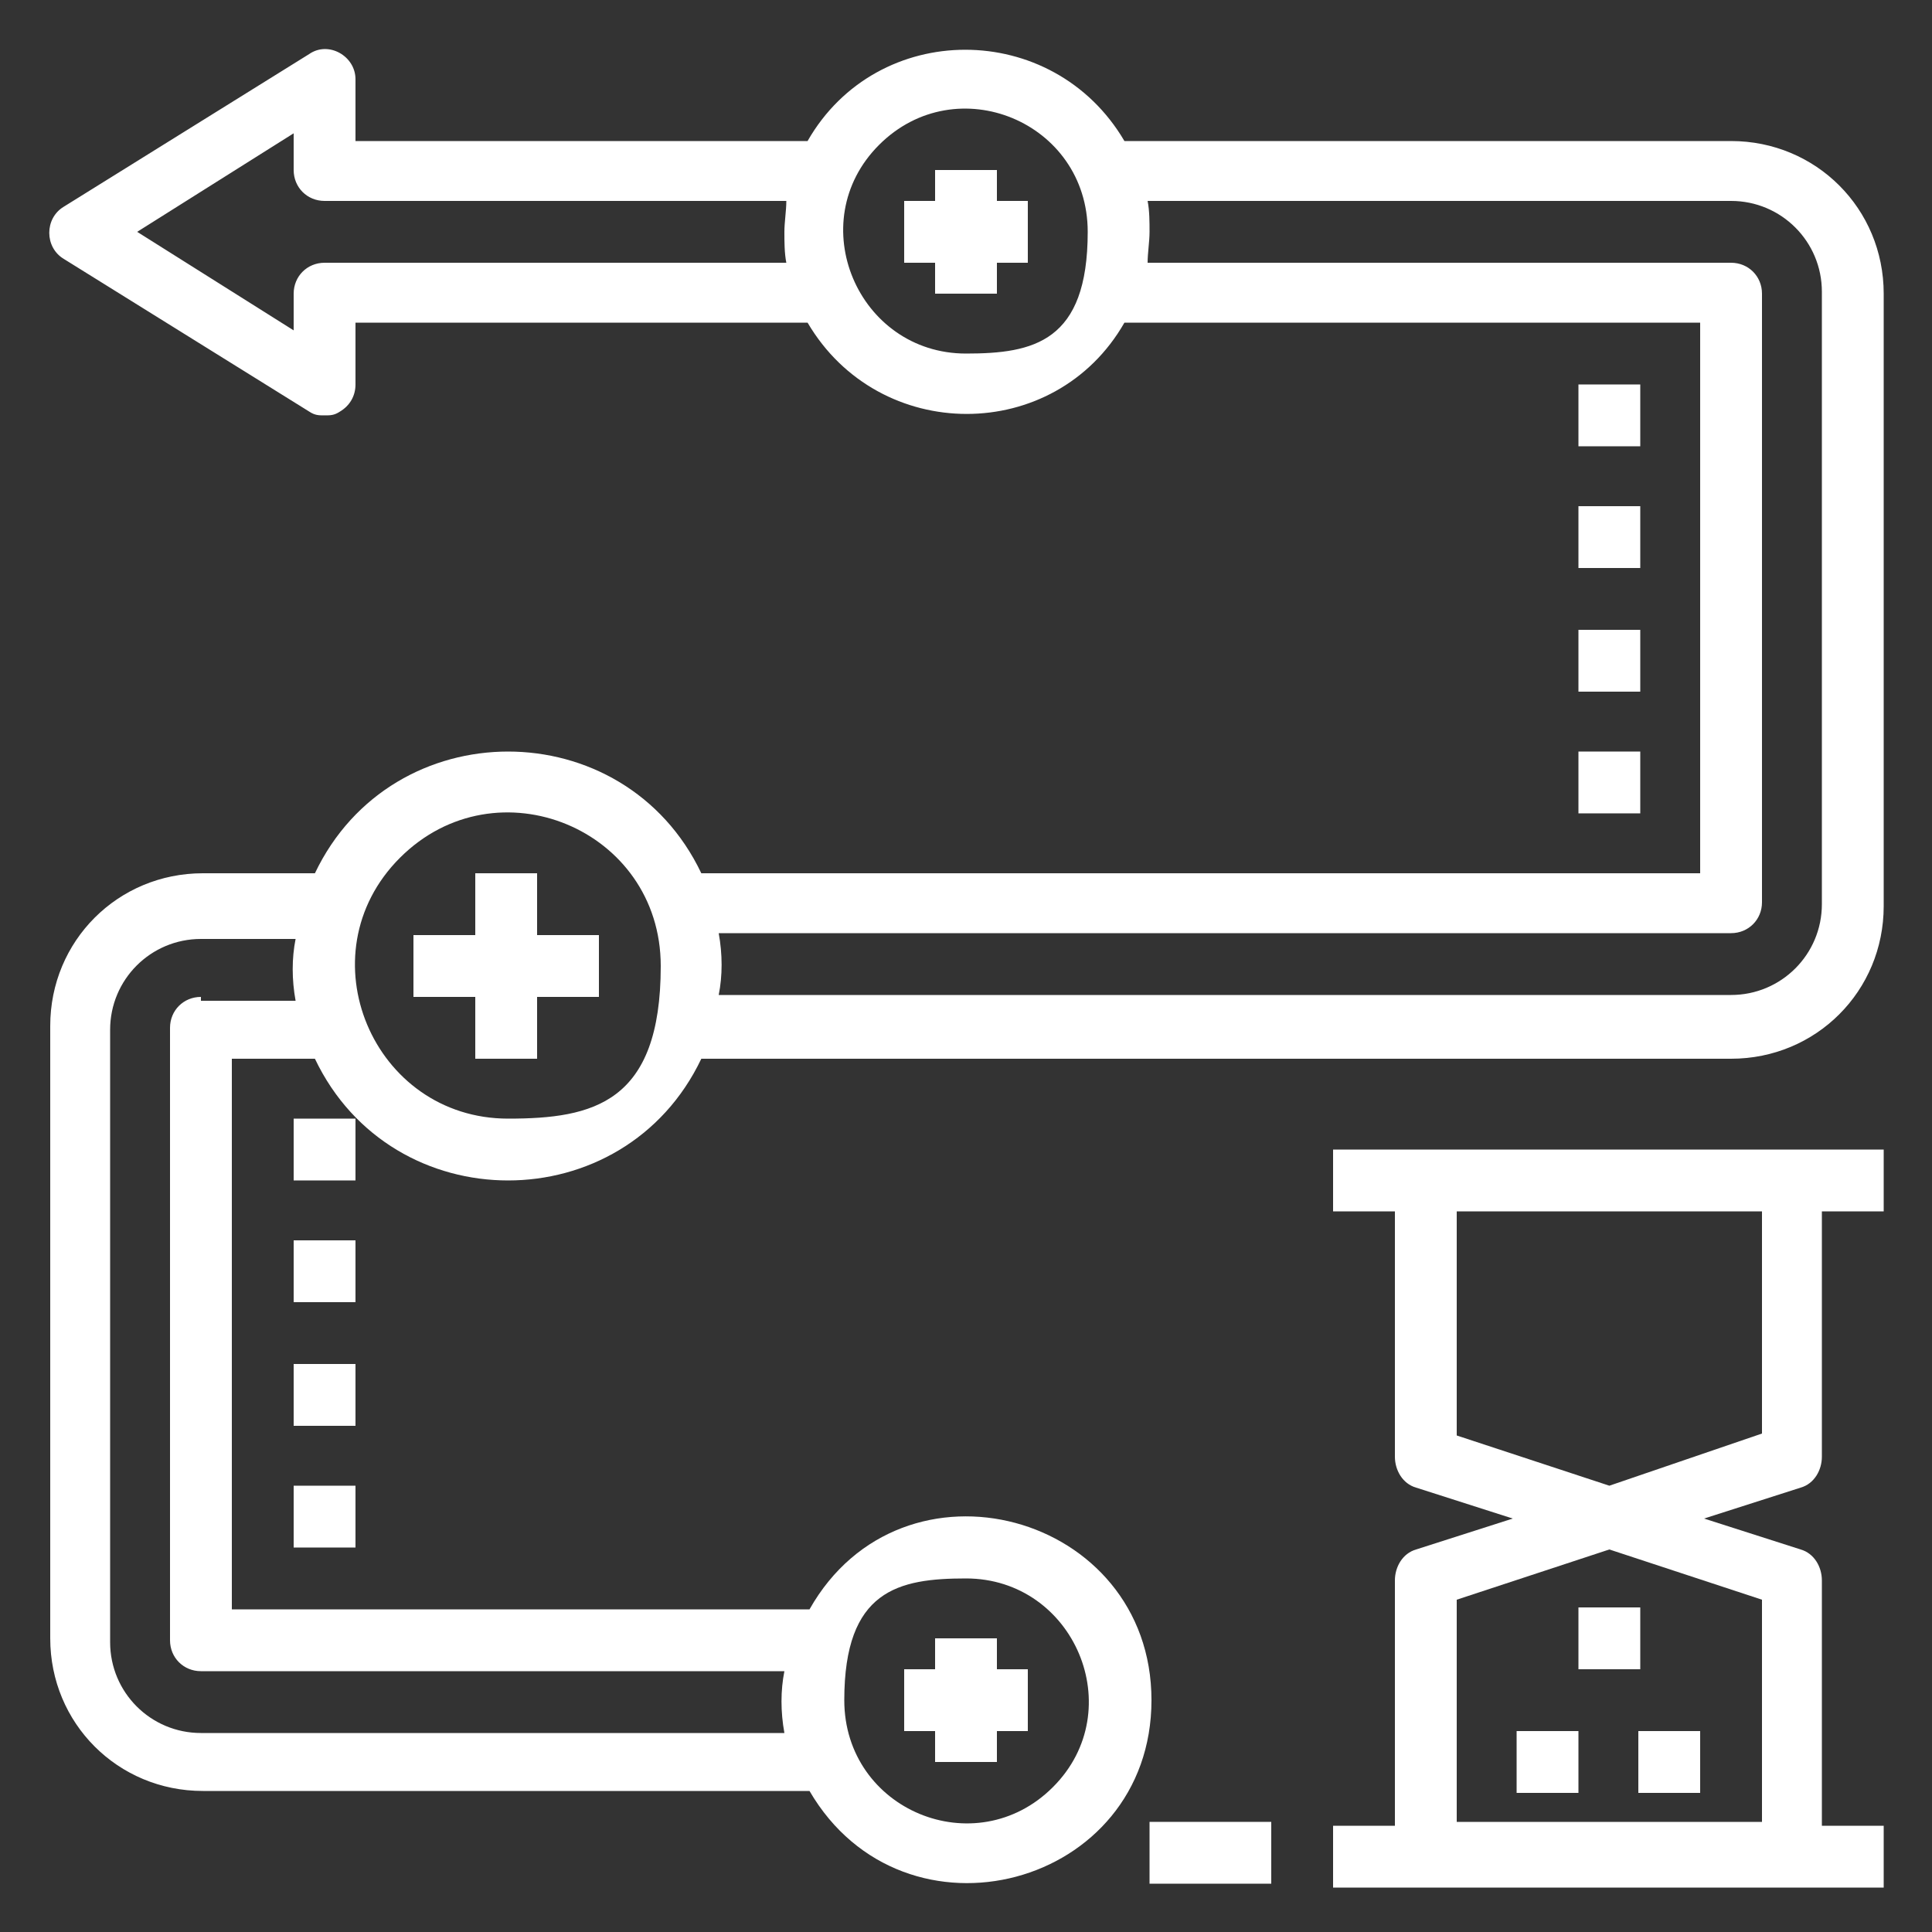 <svg xmlns="http://www.w3.org/2000/svg" id="Layer_1" viewBox="0 0 100 100"><rect x="0" y="0" width="100" height="100" fill="#333333" stroke="none"/><path d="M89.6,7.3h-31.4c-3.7-6.3-12.8-6.3-16.4,0h-23.4v-3.2c0-1.2-1.4-2-2.4-1.3L3.3,10.7c-1,.6-1,2.1,0,2.7l12.7,7.9c.3.2.5.2.8.2s.5,0,.8-.2c.5-.3.8-.8.8-1.4v-3.2h23.4c3.7,6.3,12.8,6.3,16.4,0h29.8v28.5h-51.7c-4-8.4-16-8.4-20,0h-5.8c-4.4,0-7.9,3.5-7.9,7.9v31.7c0,4.4,3.5,7.9,7.9,7.9h31.4c4.9,8.4,17.7,5,17.7-4.7s-12.9-13.2-17.7-4.7H12v-28.5h4.3c4,8.4,16,8.4,20,0h53.3c4.4,0,7.9-3.5,7.9-7.9V15.2c0-4.4-3.5-7.9-7.9-7.9h0ZM16.8,13.6c-.9,0-1.6.7-1.6,1.6v1.9l-8.1-5.1,8.1-5.1v1.9c0,.9.7,1.6,1.6,1.6h23.9c0,.5-.1,1.1-.1,1.6,0,.5,0,1.1.1,1.6h-23.9ZM50,18.3c-5.6,0-8.5-6.8-4.5-10.8s10.8-1.2,10.8,4.5-2.8,6.3-6.3,6.3h0ZM50,81.7c5.6,0,8.5,6.8,4.5,10.8-4,4-10.8,1.2-10.8-4.5s2.8-6.3,6.3-6.3h0ZM10.4,51.6c-.9,0-1.6.7-1.6,1.6v31.7c0,.9.7,1.6,1.6,1.6h30.2c-.2,1-.2,2.1,0,3.2H10.4c-2.6,0-4.7-2.1-4.7-4.7v-31.7c0-2.6,2.1-4.7,4.7-4.7h4.9c-.2,1-.2,2.1,0,3.2h-4.9ZM26.3,57.9c-7,0-10.6-8.5-5.6-13.5,5-5,13.5-1.5,13.5,5.6s-3.5,7.9-7.9,7.9h0ZM94.3,46.8c0,2.6-2.1,4.7-4.7,4.7h-52.4c.2-1,.2-2.1,0-3.2h52.4c.9,0,1.6-.7,1.6-1.6V15.2c0-.9-.7-1.6-1.6-1.6h-30.2c0-.5.1-1.1.1-1.6,0-.5,0-1.1-.1-1.6h30.2c2.6,0,4.7,2.1,4.7,4.7v31.7ZM94.3,46.8" style="fill: #fff;"></path><path d="M69,62.7h3.2v12.7c0,.7.4,1.4,1.1,1.6l5,1.6-5,1.6c-.7.2-1.1.9-1.1,1.6v12.7h-3.2v3.2h28.5v-3.2h-3.2v-12.7c0-.7-.4-1.4-1.1-1.6l-5-1.6,5-1.6c.7-.2,1.1-.9,1.1-1.6v-12.7h3.2v-3.2h-28.5v3.2ZM91.2,82.8v11.5h-15.8v-11.5l7.9-2.6,7.9,2.6ZM91.2,74.2l-7.9,2.7-7.9-2.6v-11.6h15.8v11.5ZM91.2,74.2" style="fill: #fff;"></path><rect x="78.5" y="89.6" width="3.2" height="3.2" style="fill: #fff;"></rect><rect x="84.8" y="89.6" width="3.2" height="3.2" style="fill: #fff;"></rect><rect x="81.7" y="83.2" width="3.2" height="3.2" style="fill: #fff;"></rect><rect x="59.5" y="94.3" width="6.3" height="3.2" style="fill: #fff;"></rect><path d="M27.8,45.2h-3.2v3.2h-3.2v3.2h3.2v3.2h3.2v-3.2h3.2v-3.2h-3.2v-3.2ZM27.8,45.2" style="fill: #fff;"></path><rect x="15.2" y="57.9" width="3.2" height="3.2" style="fill: #fff;"></rect><rect x="15.2" y="64.2" width="3.2" height="3.2" style="fill: #fff;"></rect><rect x="15.2" y="70.6" width="3.2" height="3.2" style="fill: #fff;"></rect><rect x="15.2" y="76.9" width="3.2" height="3.2" style="fill: #fff;"></rect><rect x="81.7" y="19.9" width="3.2" height="3.2" style="fill: #fff;"></rect><rect x="81.7" y="26.2" width="3.2" height="3.2" style="fill: #fff;"></rect><rect x="81.7" y="32.6" width="3.2" height="3.2" style="fill: #fff;"></rect><rect x="81.7" y="38.9" width="3.2" height="3.2" style="fill: #fff;"></rect><path d="M51.6,8.8h-3.2v1.6h-1.6v3.2h1.6v1.6h3.2v-1.6h1.6v-3.2h-1.6v-1.6ZM51.6,8.8" style="fill: #fff;"></path><path d="M48.4,91.2h3.2v-1.6h1.6v-3.2h-1.6v-1.6h-3.2v1.6h-1.6v3.2h1.6v1.6ZM48.4,91.2" style="fill: #fff;"></path></svg>